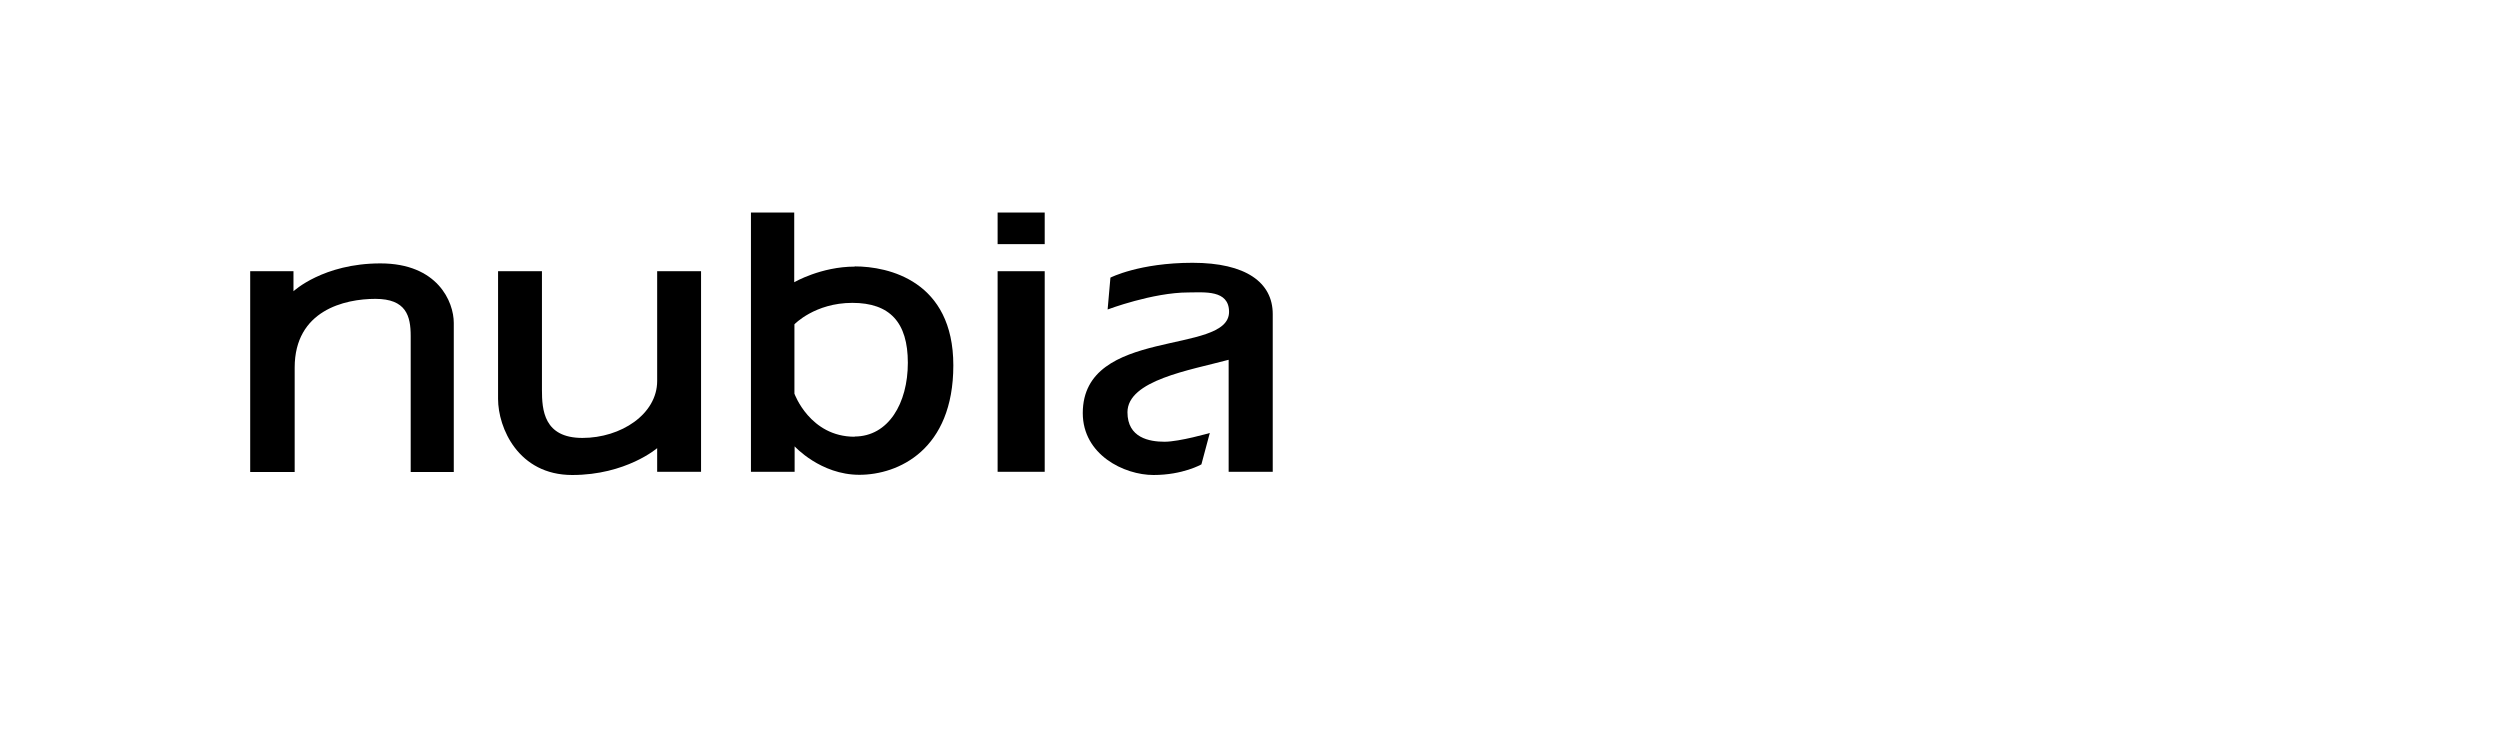 <svg width="400" height="120" viewBox="0 0 400 120" fill="none" xmlns="http://www.w3.org/2000/svg">
<g clip-path="url(#clip0_2233_2837)">
<path d="M40.031 75.487V43.394H46.956V46.6C46.956 46.6 51.701 42.144 60.87 42.144C70.04 42.144 72.605 48.299 72.605 51.666V75.519H65.711V53.75C65.711 50.544 64.974 47.818 60.069 47.818C55.163 47.818 47.148 49.646 47.148 58.815V75.519H40.031V75.487Z" fill="black"/>
<path d="M79.69 43.394H86.711V62.374C86.711 65.58 87 70.069 93.188 70.069C99.375 70.069 105.146 66.254 105.146 60.963V43.394H112.168V75.487H105.146V71.704C105.146 71.704 100.177 76 91.552 76C82.928 76 79.69 68.466 79.69 63.817V43.394Z" fill="black"/>
<path d="M167.153 43.394H159.618V75.487H167.153V43.394Z" fill="black"/>
<path d="M167.153 34H159.618V39.066H167.153V34Z" fill="black"/>
<path d="M193.571 69.267L192.224 74.301C192.224 74.301 189.275 76 184.562 76C179.849 76 173.244 72.762 173.244 66.093C173.244 52.243 196.649 56.892 196.649 49.902C196.649 46.326 192.673 46.792 190.14 46.792C184.433 46.792 177.22 49.518 177.22 49.518L177.668 44.42C177.668 44.42 182.285 42.047 190.813 42.047C199.342 42.047 203.638 45.189 203.638 50.255V75.487H196.584V57.565C190.397 59.232 180.394 60.835 180.394 65.965C180.394 70.065 183.92 70.678 186.325 70.678C188.73 70.678 193.603 69.267 193.603 69.267H193.571Z" fill="black"/>
<path d="M136.759 42.657C131.372 42.657 127.076 45.157 127.076 45.157V34H120.151V75.487H127.14V71.415C127.14 71.415 131.276 75.968 137.496 75.968C143.716 75.968 152.533 71.992 152.533 58.463C152.533 44.933 142.145 42.624 136.759 42.624V42.657ZM136.727 69.876C129.577 69.876 127.108 62.983 127.108 62.983V51.89C127.108 51.89 130.379 48.459 136.374 48.459C142.369 48.459 145.255 51.569 145.255 58.046C145.255 64.522 142.145 69.844 136.727 69.844V69.876Z" fill="black"/>
</g>
<defs>
<clipPath id="clip0_2233_2837">
<rect width="163.636" height="42" fill="white" transform="translate(40 34)"/>
</clipPath>
</defs>
</svg>
